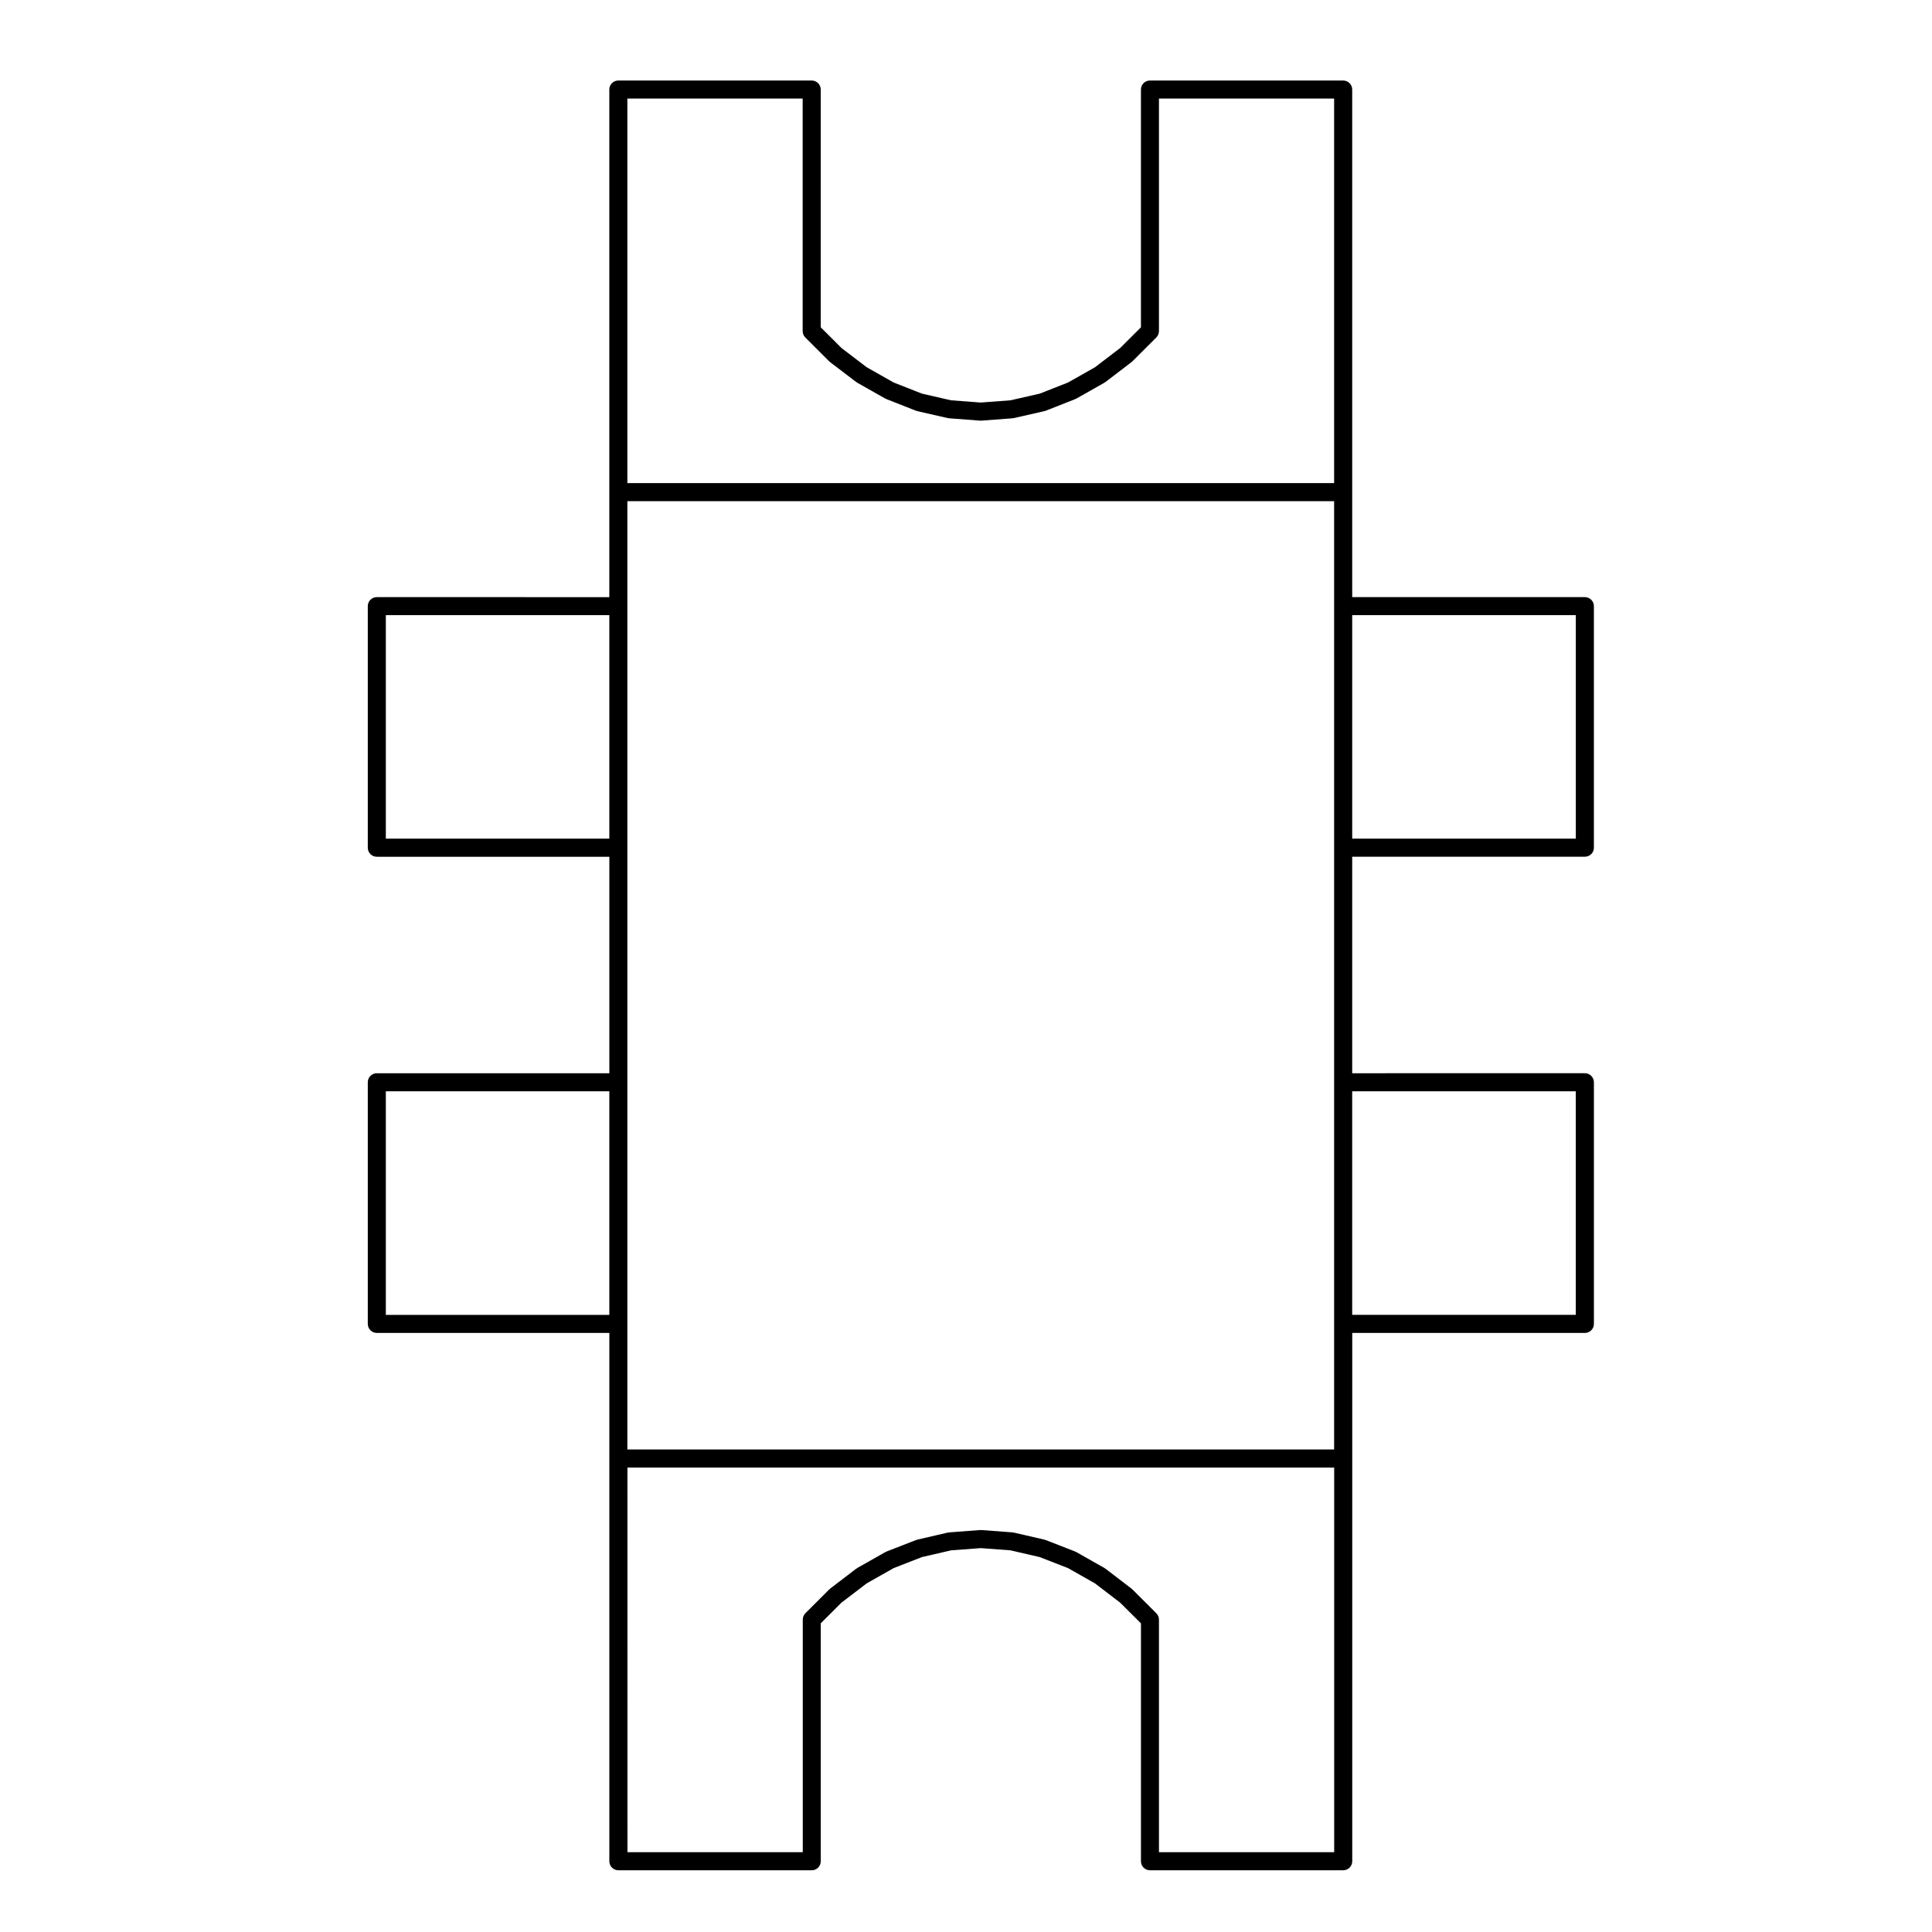 <?xml version="1.0" encoding="UTF-8"?>
<!-- Uploaded to: SVG Repo, www.svgrepo.com, Generator: SVG Repo Mixer Tools -->
<svg fill="#000000" width="800px" height="800px" version="1.1" viewBox="144 144 512 512" xmlns="http://www.w3.org/2000/svg">
 <path d="m564 371.04c1.324 0 2.398-1.066 2.398-2.394v-64.012c0-1.324-1.074-2.394-2.398-2.394h-61.652v-134.51c0-1.324-1.074-2.394-2.398-2.394h-51.195c-1.324 0-2.394 1.066-2.394 2.394v63.016l-5.496 5.473-6.691 5.117-7.129 4.031-7.516 2.957-7.742 1.762-7.871 0.59-7.871-0.59-7.723-1.77-7.5-2.953-7.152-4.051-6.664-5.082-5.5-5.496-0.004-63.004c0-1.324-1.066-2.394-2.394-2.394h-51.238c-1.324 0-2.394 1.066-2.394 2.394v134.52l-61.609-0.004c-1.324 0-2.398 1.066-2.398 2.394v64.016c0 1.324 1.074 2.394 2.398 2.394h61.617v57.371h-61.617c-1.324 0-2.398 1.066-2.398 2.398v64.027c0 1.324 1.074 2.394 2.398 2.394h61.617v140.01c0 1.32 1.066 2.394 2.394 2.394h51.238c1.324 0 2.394-1.074 2.394-2.394l-0.004-63.047 5.488-5.481 6.699-5.117 7.125-4.035 7.508-2.926 7.738-1.789 7.859-0.586 7.863 0.586 7.758 1.793 7.5 2.922 7.144 4.047 6.672 5.109 5.508 5.481-0.004 63.043c0 1.32 1.066 2.394 2.394 2.394h51.203c1.324 0 2.398-1.074 2.398-2.394v-140.01h61.645c1.324 0 2.398-1.066 2.398-2.394v-64.031c0-1.328-1.074-2.398-2.398-2.398l-61.656 0.004v-57.375zm-61.652-64.016h59.258v59.227l-59.258 0.004zm-196.87 185.43h-59.227v-59.25h59.227zm0-126.2h-59.227v-59.23h59.227zm192.08 268.6h-46.422v-61.645c0-0.309-0.066-0.621-0.188-0.91-0.117-0.297-0.297-0.559-0.523-0.781l-6.316-6.297c-0.039-0.039-0.09-0.051-0.125-0.09-0.047-0.035-0.059-0.086-0.105-0.117l-6.922-5.301c-0.047-0.035-0.105-0.047-0.145-0.074-0.051-0.031-0.074-0.082-0.125-0.105l-7.441-4.211c-0.055-0.023-0.109-0.023-0.168-0.051-0.051-0.031-0.09-0.074-0.141-0.102l-7.82-3.047c-0.059-0.023-0.117-0.016-0.176-0.031-0.055-0.02-0.098-0.059-0.156-0.074l-8.102-1.867c-0.066-0.016-0.121 0.004-0.18-0.004-0.066-0.012-0.117-0.047-0.176-0.051l-8.227-0.621c-0.066 0-0.117 0.023-0.176 0.023-0.066 0-0.117-0.023-0.176-0.023l-8.227 0.621c-0.066 0.004-0.105 0.039-0.172 0.051s-0.121-0.012-0.188 0.004l-8.074 1.867c-0.066 0.016-0.105 0.055-0.16 0.074-0.055 0.02-0.109 0.012-0.172 0.031l-7.828 3.047c-0.055 0.023-0.09 0.07-0.141 0.102-0.055 0.023-0.109 0.02-0.168 0.051l-7.43 4.211c-0.051 0.031-0.074 0.074-0.121 0.105s-0.105 0.035-0.152 0.07l-6.941 5.305c-0.047 0.031-0.066 0.086-0.105 0.117-0.039 0.039-0.098 0.051-0.125 0.09l-6.301 6.301c-0.227 0.223-0.402 0.488-0.523 0.781-0.121 0.293-0.18 0.598-0.18 0.91v61.641h-46.457l-0.012-101.94h187.3v101.94zm0-330.22v223.49h-187.3v-251.31h187.3zm0-32.602h-187.3v-101.91h46.457v61.617c0 0.312 0.059 0.625 0.18 0.918 0.117 0.293 0.297 0.559 0.523 0.781l6.301 6.297c0.039 0.039 0.102 0.055 0.137 0.098 0.039 0.035 0.059 0.086 0.105 0.117l6.941 5.289c0.031 0.023 0.07 0.016 0.105 0.035 0.059 0.039 0.105 0.105 0.168 0.145l7.43 4.207c0.047 0.02 0.09 0.012 0.137 0.035 0.059 0.031 0.105 0.086 0.168 0.105l7.828 3.082c0.066 0.02 0.125 0.016 0.188 0.035 0.059 0.016 0.102 0.055 0.156 0.07l8.074 1.844c0.098 0.02 0.18 0.02 0.277 0.031 0.031 0.004 0.055 0.02 0.082 0.023l8.227 0.621c0.055 0 0.105 0 0.172 0.004h0.008c0.059 0 0.109 0 0.172-0.004l8.227-0.621c0.023 0 0.051-0.02 0.082-0.023 0.098-0.012 0.18-0.012 0.277-0.031l8.102-1.844c0.059-0.012 0.102-0.051 0.156-0.066 0.059-0.02 0.121-0.012 0.191-0.035l7.82-3.082c0.066-0.023 0.105-0.082 0.172-0.109 0.047-0.02 0.086-0.012 0.125-0.031l7.441-4.207c0.066-0.039 0.105-0.102 0.16-0.141 0.035-0.023 0.082-0.012 0.109-0.039l6.922-5.289c0.051-0.035 0.066-0.086 0.109-0.125 0.035-0.031 0.086-0.047 0.121-0.082l6.316-6.297c0.227-0.223 0.402-0.488 0.523-0.781 0.121-0.293 0.188-0.605 0.188-0.918l0.004-61.629h46.422v101.91zm64.043 161.17v59.246l-59.258 0.004v-59.25z"/>
</svg>